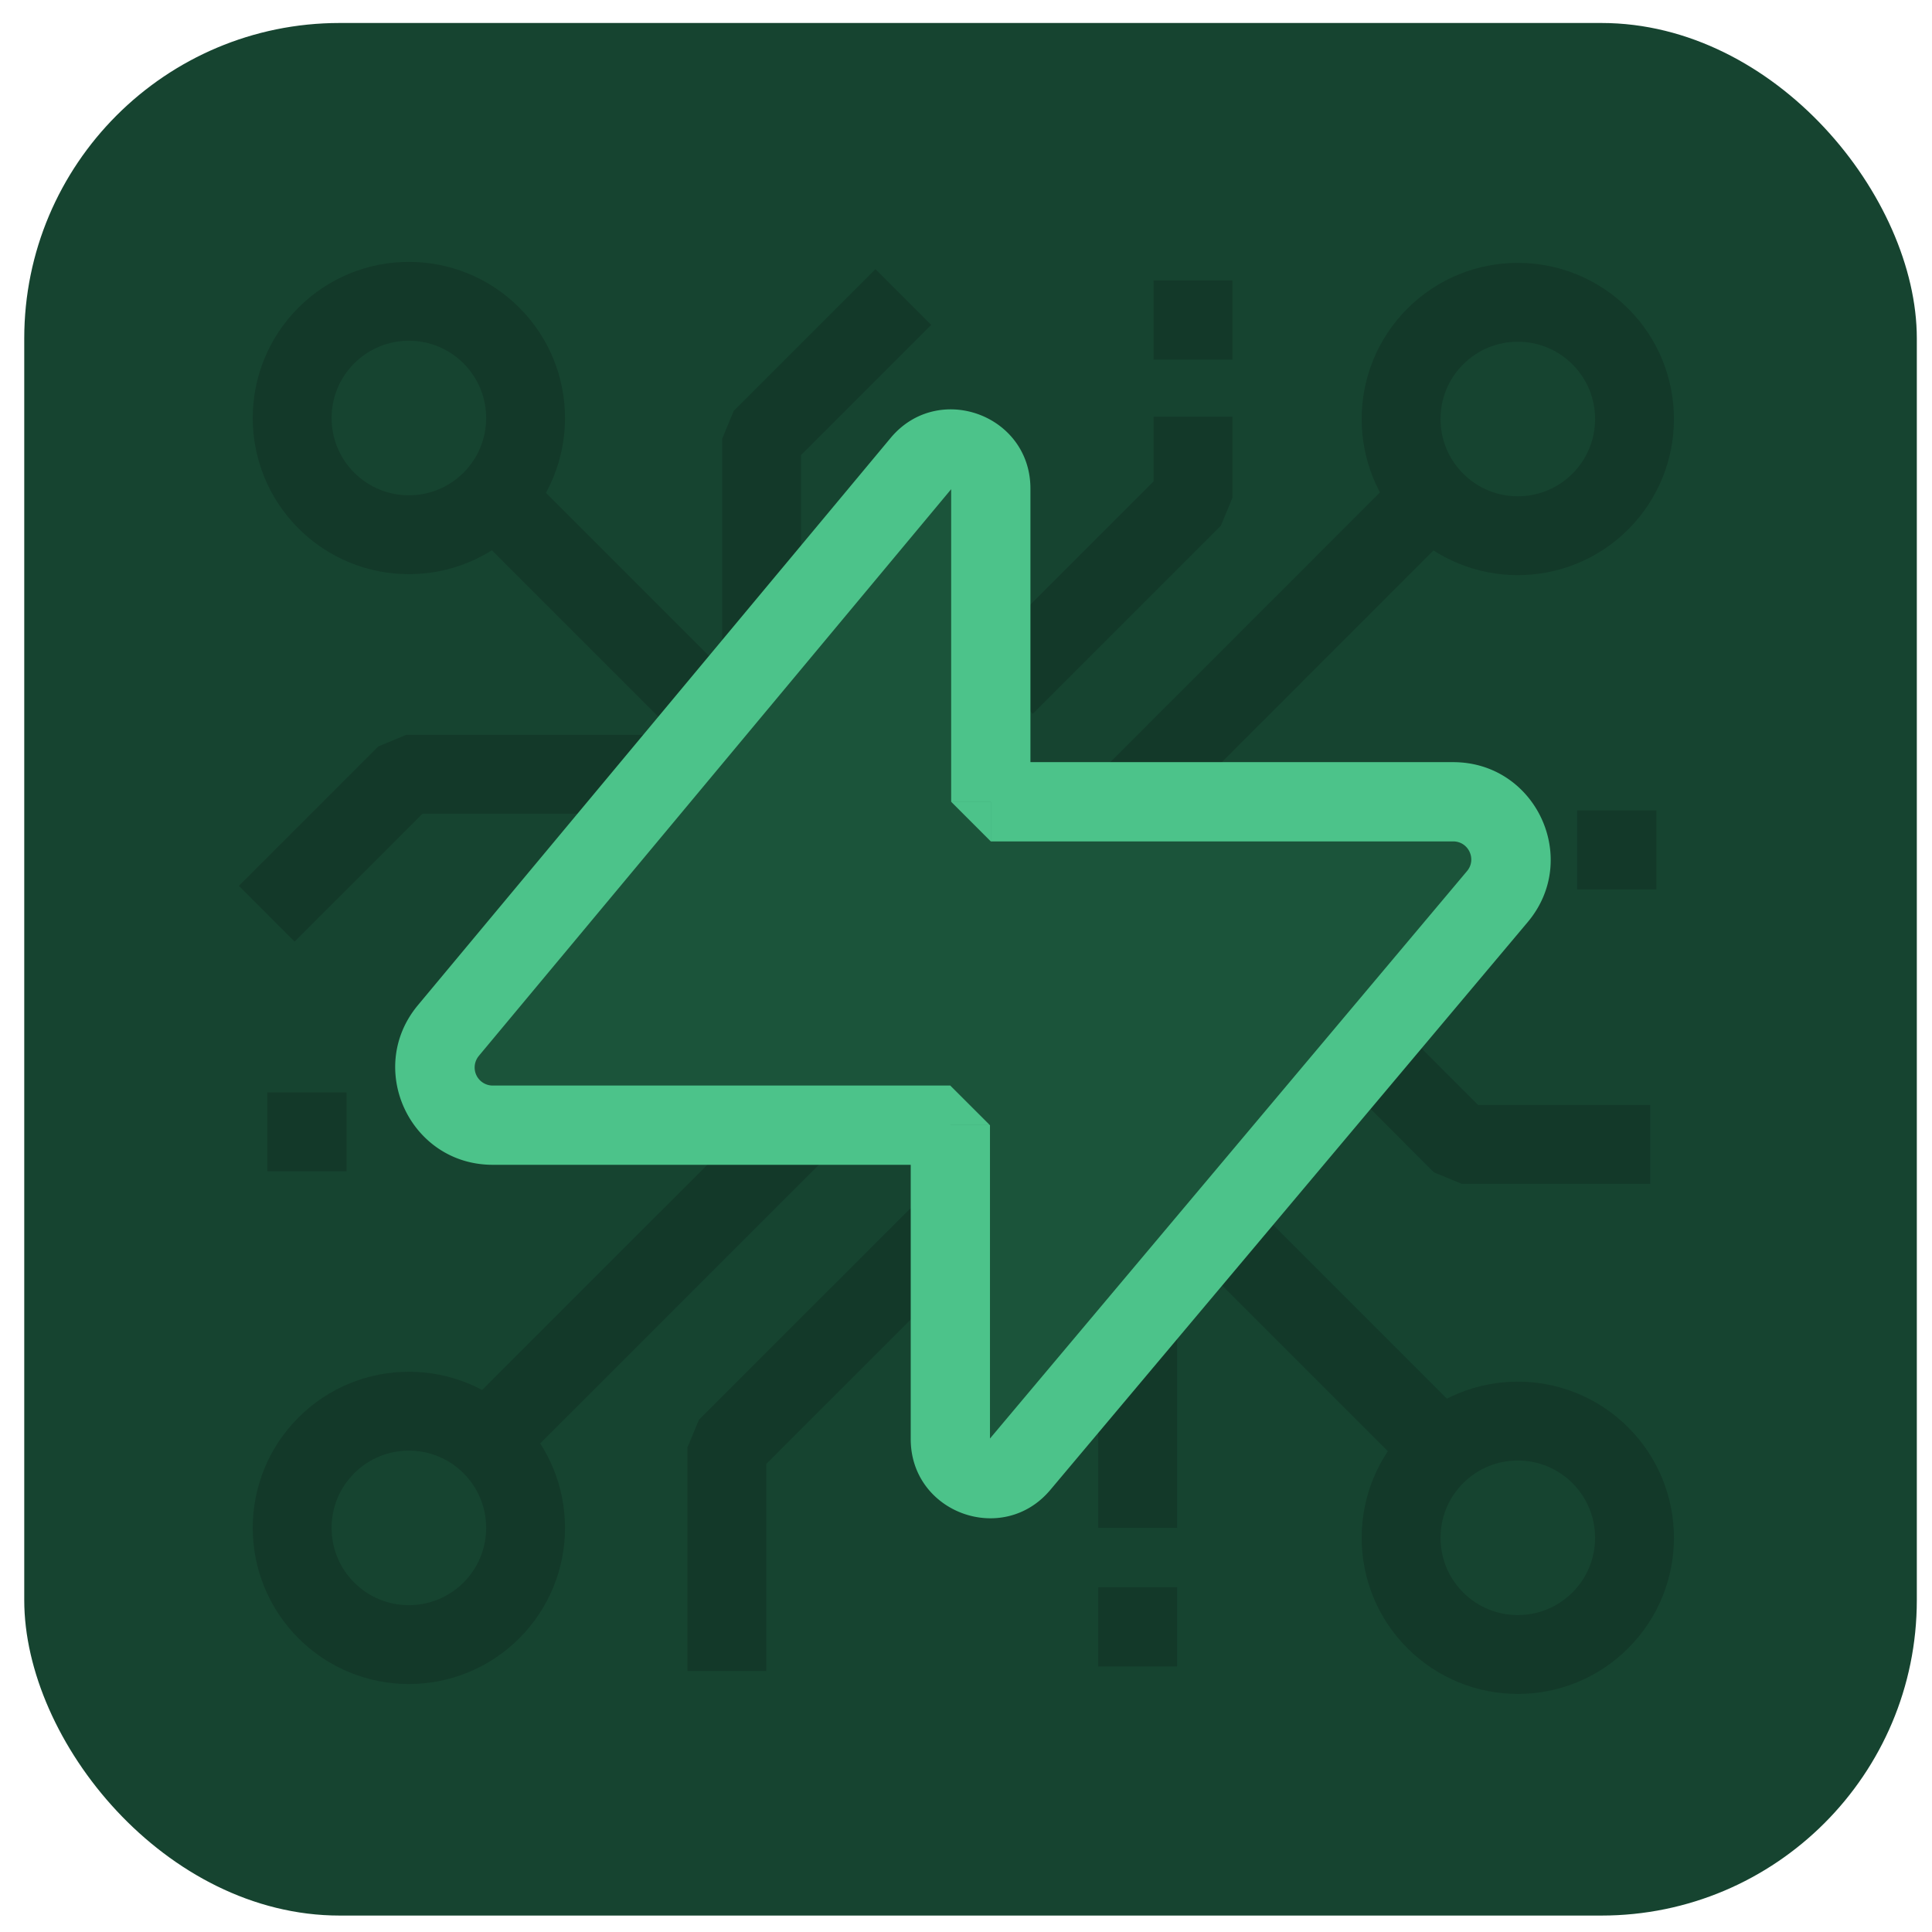 <svg xmlns="http://www.w3.org/2000/svg" width="49" height="49" fill="none" viewBox="0 0 49 49"><rect width="48" height="48" x=".615" y=".583" fill="#164430" rx="8"/><path stroke="#133929" stroke-linejoin="bevel" stroke-miterlimit="10" stroke-width="2" d="m6.765 23.174 3.537-3.536h6.777M19.316 16.953v-5.825l3.594-3.594M30.257 10.568v2.057l-4.772 4.772M8.79 28.706H6.78m2.01 0H6.78M23.793 31.357l-5.359 5.358v5.665M41.853 29.026h-4.778L34.31 26.26M35.918 12.984l-7.382 7.384M12.628 12.696l5.333 5.333M20.19 28.706l-7.946 7.945M36.31 36.502l-5.145-5.145M28.853 33.79v4.961M28.853 40.257v2.01m0-2.01v2.01M40 21.557h2.01m-2.01 0h2.01M30.257 7.112v2.01m0-2.01v2.01"/><circle cx="10.37" cy="38.751" r="2.96" stroke="#133929" stroke-linejoin="bevel" stroke-miterlimit="10" stroke-width="2" transform="rotate(135 10.37 38.751)"/><circle cx="38.495" cy="10.627" r="2.96" stroke="#133929" stroke-linejoin="bevel" stroke-miterlimit="10" stroke-width="2" transform="rotate(135 38.495 10.627)"/><circle cx="38.495" cy="39.002" r="2.96" stroke="#133929" stroke-linejoin="bevel" stroke-miterlimit="10" stroke-width="2" transform="rotate(135 38.495 39.002)"/><circle cx="10.37" cy="10.602" r="2.96" stroke="#133929" stroke-linejoin="bevel" stroke-miterlimit="10" stroke-width="2" transform="rotate(135 10.37 10.602)"/><path fill="#1b543a" fill-rule="evenodd" d="M25.129 20.335V12.39c0-.935-1.17-1.358-1.768-.64L11.37 26.136c-.794.954-.116 2.4 1.124 2.4h11.607v7.962c0 .934 1.165 1.358 1.766.644L37.975 22.74c.8-.952.124-2.405-1.12-2.405z" clip-rule="evenodd"/><path fill="#4cc38a" d="M25.129 20.335h-1.005l1.005 1.005zM23.36 11.75l.772.644zM11.37 26.136l.772.644zm12.731 2.4h1.005l-1.005-1.004zm0 7.962h-1.005zm1.766.644.77.647zM37.975 22.74l.77.647zm-1.12-2.405v1.005zm-10.721 0V12.39h-2.01v7.944zm0-7.944c0-1.875-2.345-2.724-3.546-1.283l1.545 1.287.007-.008-.002.001-.013.006h-.005l.014.005-.004-.003-.006-.013-.001-.002v.01zm-3.546-1.283L10.6 25.493l1.544 1.287 11.99-14.385zM10.6 25.493c-1.34 1.608-.197 4.049 1.896 4.049v-2.01a.458.458 0 0 1-.351-.752zm1.896 4.049h11.607v-2.01H12.496zm10.602-1.005v7.961h2.01v-7.961zm0 7.961c0 1.872 2.336 2.723 3.54 1.29l-1.539-1.293-.006.007.014-.006h.005l-.007-.002-.006-.004.003.004.006.013.001.001v-.01zm3.54 1.29 12.108-14.401-1.539-1.294-12.108 14.402zm12.108-14.401c1.35-1.606.208-4.057-1.89-4.057v2.01c.39 0 .602.455.351.753zm-1.89-4.057H25.13v2.01h11.726z"/></svg>